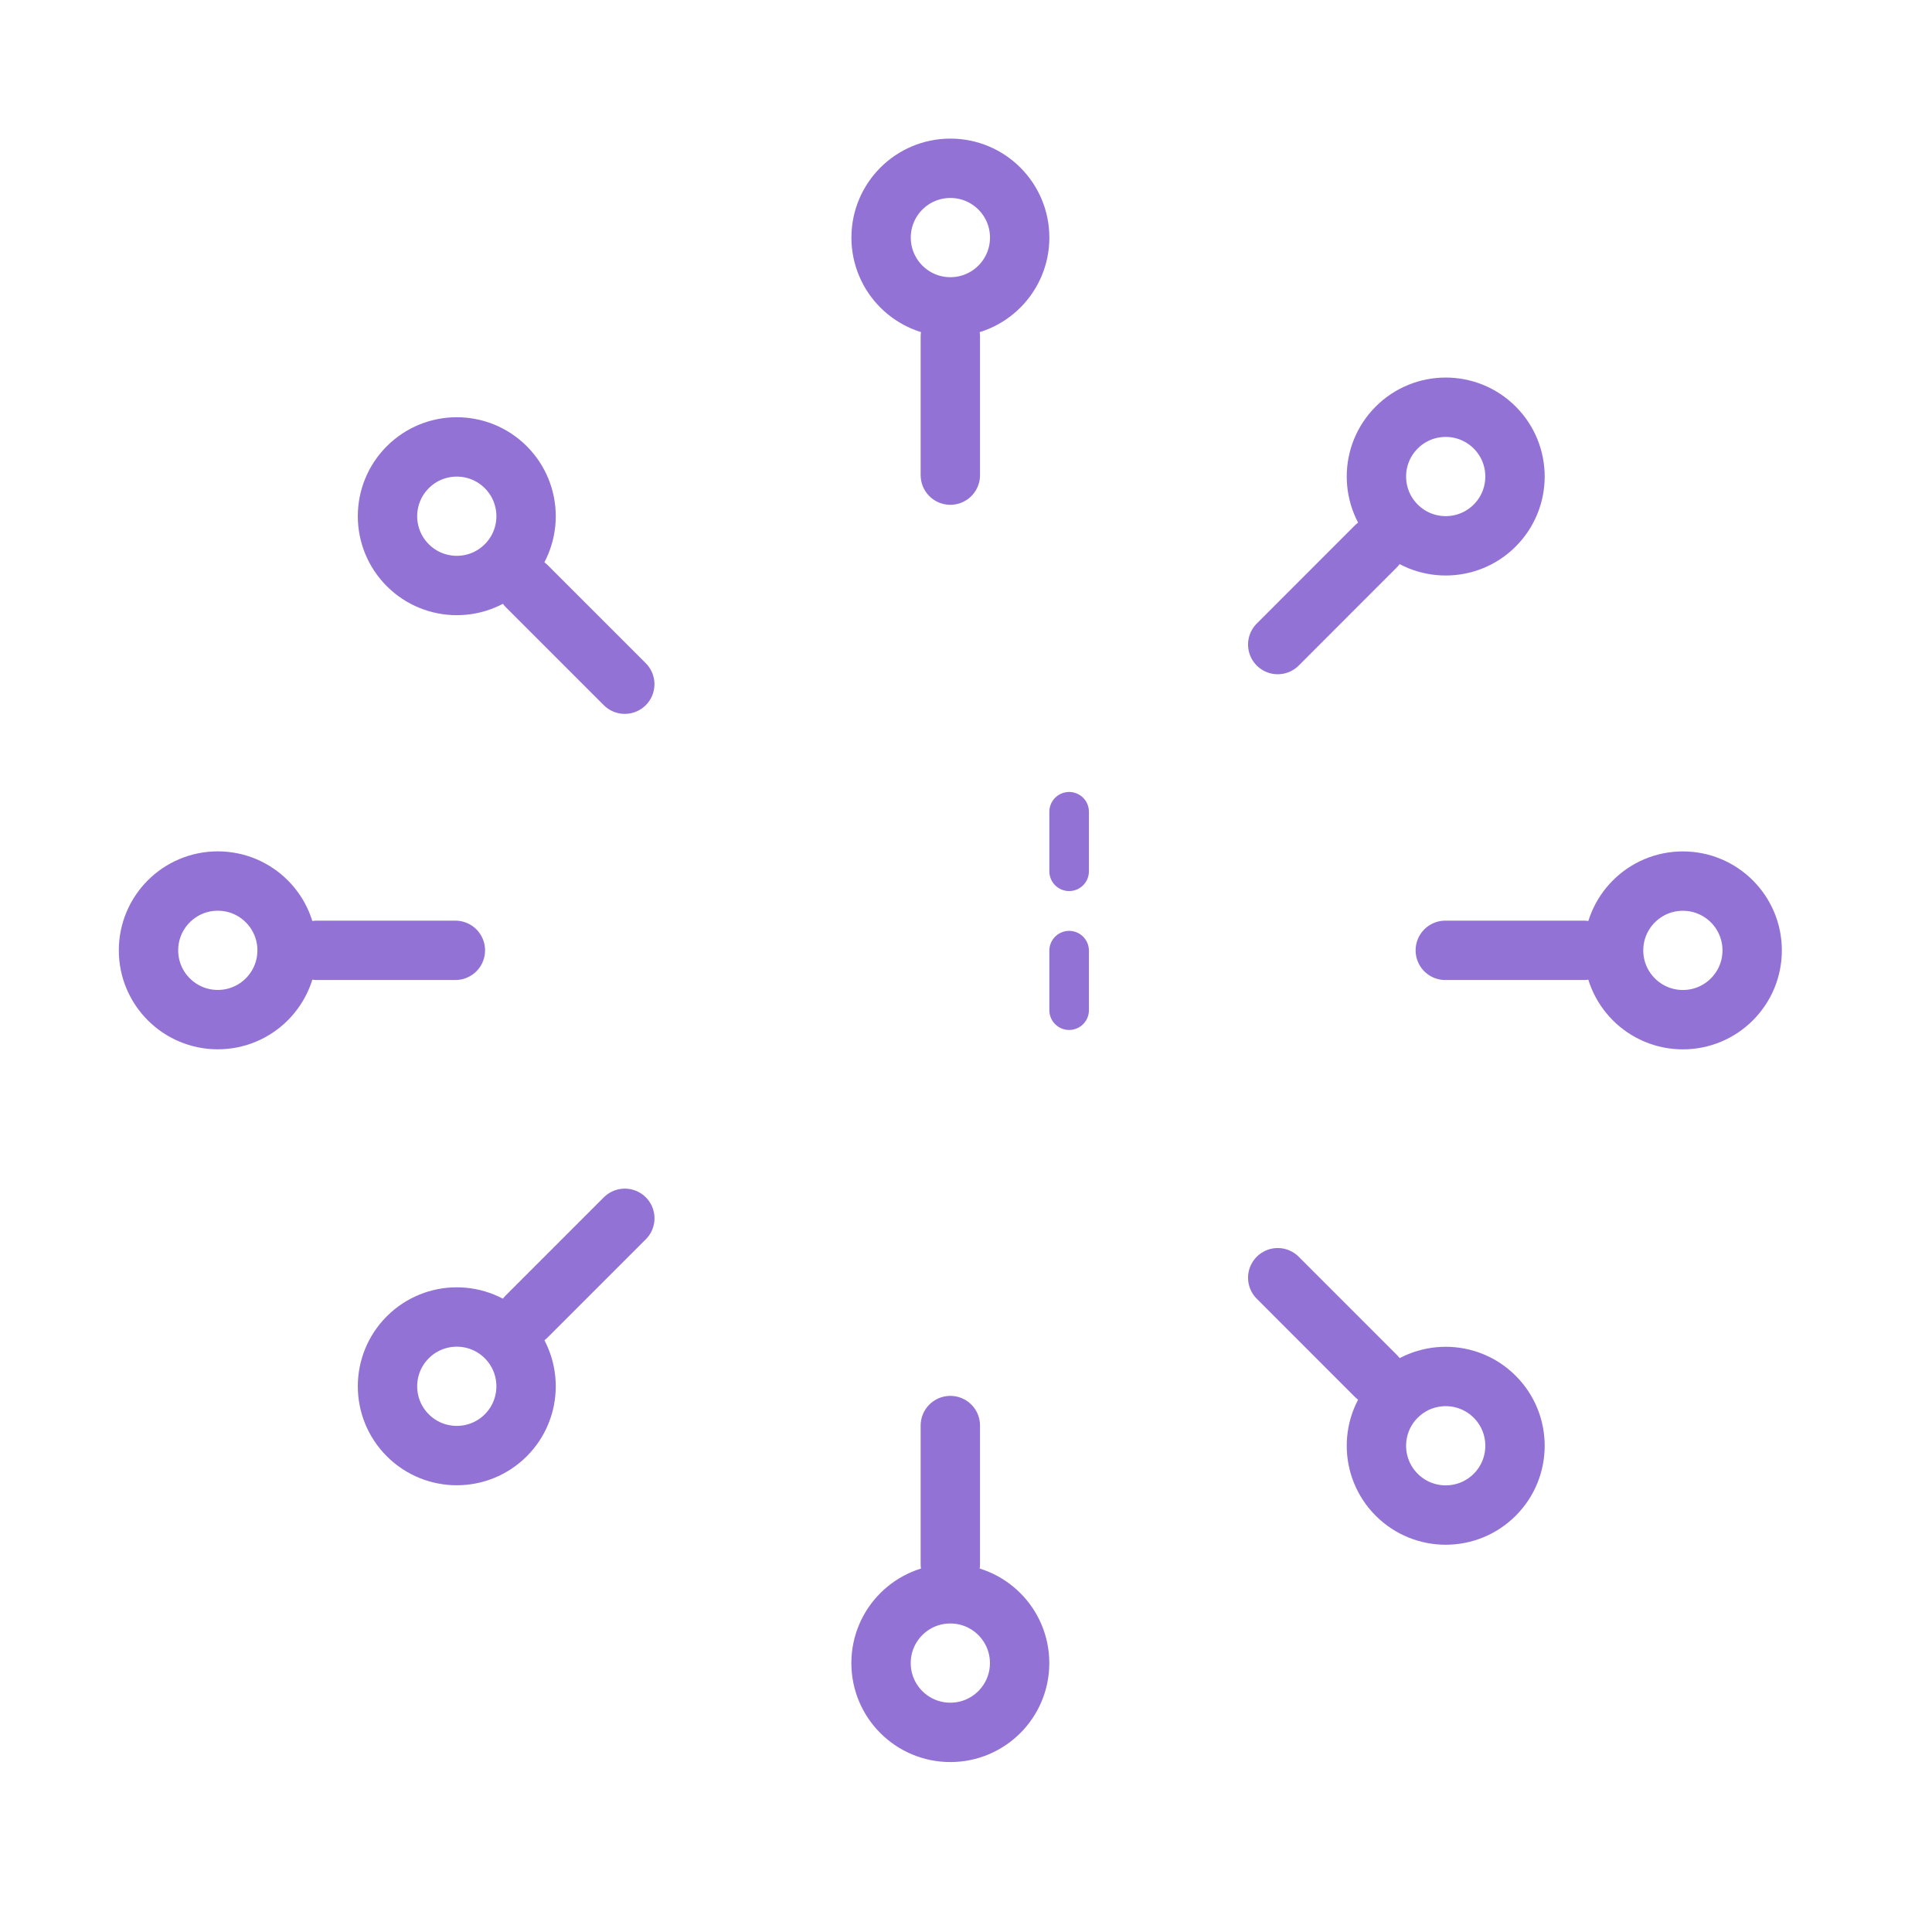 <svg width="37" height="37" viewBox="0 0 37 37" fill="none" xmlns="http://www.w3.org/2000/svg">
<mask id="path-1-inside-1_1222_48503" fill="white">
<rect x="12.513" y="14.408" width="11.375" height="7.583" rx="0.758"/>
</mask>
<rect x="12.513" y="14.408" width="11.375" height="7.583" rx="0.758" stroke="#9372D5" stroke-width="2.275" stroke-linejoin="round" mask="url(#path-1-inside-1_1222_48503)"/>
<path d="M18.2 9.099V6.445" stroke="#9372D5" stroke-width="1.137" stroke-linecap="round" stroke-linejoin="round"/>
<circle cx="18.201" cy="4.55" r="1.327" stroke="#9372D5" stroke-width="1.137"/>
<path d="M18.2 27.301L18.2 29.955" stroke="#9372D5" stroke-width="1.137" stroke-linecap="round" stroke-linejoin="round"/>
<circle cx="18.2" cy="31.85" r="1.327" transform="rotate(-180 18.2 31.85)" stroke="#9372D5" stroke-width="1.137"/>
<path d="M8.721 18.2L6.067 18.2" stroke="#9372D5" stroke-width="1.137" stroke-linecap="round" stroke-linejoin="round"/>
<circle cx="4.171" cy="18.2" r="1.327" transform="rotate(-90 4.171 18.2)" stroke="#9372D5" stroke-width="1.137"/>
<path d="M27.679 18.2L30.333 18.2" stroke="#9372D5" stroke-width="1.137" stroke-linecap="round" stroke-linejoin="round"/>
<circle cx="32.229" cy="18.201" r="1.327" transform="rotate(90 32.229 18.201)" stroke="#9372D5" stroke-width="1.137"/>
<path d="M24.47 12.344L26.346 10.467" stroke="#9372D5" stroke-width="1.137" stroke-linecap="round" stroke-linejoin="round"/>
<circle cx="27.687" cy="9.126" r="1.327" transform="rotate(45 27.687 9.126)" stroke="#9372D5" stroke-width="1.137"/>
<path d="M11.965 13.103L10.089 11.227" stroke="#9372D5" stroke-width="1.137" stroke-linecap="round" stroke-linejoin="round"/>
<circle cx="8.748" cy="9.886" r="1.327" transform="rotate(-45 8.748 9.886)" stroke="#9372D5" stroke-width="1.137"/>
<path d="M11.966 23.332L10.089 25.209" stroke="#9372D5" stroke-width="1.137" stroke-linecap="round" stroke-linejoin="round"/>
<circle cx="8.748" cy="26.549" r="1.327" transform="rotate(-135 8.748 26.549)" stroke="#9372D5" stroke-width="1.137"/>
<path d="M24.47 24.47L26.346 26.347" stroke="#9372D5" stroke-width="1.137" stroke-linecap="round" stroke-linejoin="round"/>
<circle cx="27.687" cy="27.688" r="1.327" transform="rotate(135 27.687 27.688)" stroke="#9372D5" stroke-width="1.137"/>
<path d="M20.475 15.546L20.475 20.854" stroke="#9372D5" stroke-width="0.758" stroke-linecap="round" stroke-linejoin="round" stroke-dasharray="1.14 1.52"/>
</svg>
